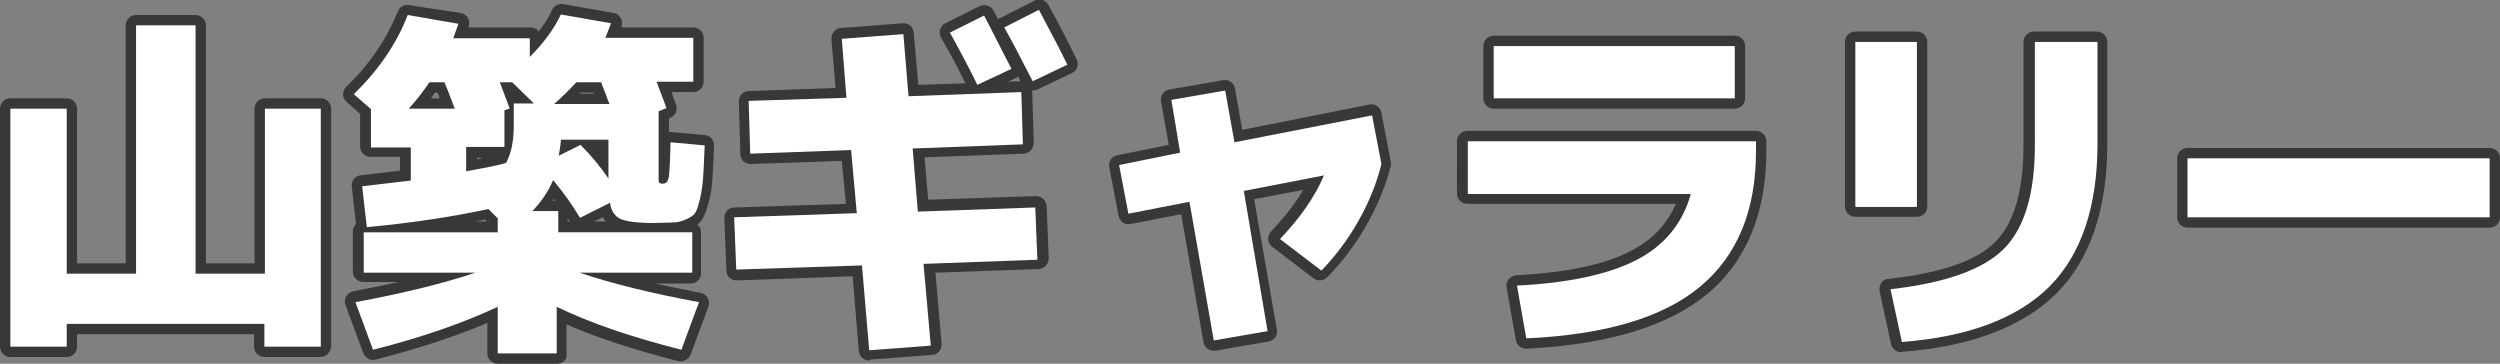 <?xml version="1.0" encoding="utf-8"?>
<!-- Generator: Adobe Illustrator 26.5.3, SVG Export Plug-In . SVG Version: 6.00 Build 0)  -->
<svg version="1.1" id="レイヤー_1" xmlns="http://www.w3.org/2000/svg" xmlns:xlink="http://www.w3.org/1999/xlink" x="0px"
	 y="0px" viewBox="0 0 483.2 70.3" style="enable-background:new 0 0 483.2 70.3;" xml:space="preserve">
<rect x="0" y="0" width="483.2" height="70.3" fill="#808080" stroke="none"/>
<style type="text/css">
	.st0{fill:#FFFFFF;}
	.st1{fill:#383838;}
</style>
<g>
	<g>
		<path class="st0" d="M12.9,21v31.9h13.4v-48h11.5v48h13.4V21h10.8V67H51.1v-4.4H12.9V67H2V21H12.9z"/>
		<path class="st0" d="M135.1,58.4l-3.4,9.2c-9.5-2.4-17.5-5.1-24.1-8.3v9H96.2v-9c-6.6,3.1-14.6,5.9-24.1,8.3l-3.4-9.2
			c9.2-1.7,16.9-3.6,23.2-5.7H70.3v-7.8h25.9v-2.7l-1.8-1.8c-7,1.5-14.8,2.7-23.5,3.5L70,36c4.4-0.5,7.6-0.9,9.4-1.1v-6.4h-7.7v-7.4
			l-3.3-2.9c4.8-4.7,8.3-9.8,10.4-15.3l9.8,1.7c-0.3,0.8-0.6,1.8-1,2.8h14.8V11c2.8-2.8,4.8-5.6,6-8.2l9.7,1.7
			c-0.6,1.5-0.9,2.4-1.1,2.8H134v8.5h-7.1c0.7,1.9,1.4,3.6,1.9,5.1l-1.5,0.6v12.9c0,0.5,0,0.8,0.1,0.9c0.1,0.1,0.3,0.2,0.7,0.2
			c0.6,0,0.9-0.3,1.1-1s0.3-3,0.4-7l6.6,0.6c-0.1,2.7-0.2,4.8-0.3,6.2c-0.1,1.4-0.3,2.8-0.6,4.1c-0.3,1.3-0.6,2.2-0.9,2.7
			c-0.3,0.5-0.9,0.9-1.8,1.3c-0.9,0.4-1.7,0.6-2.5,0.6c-0.8,0-2.1,0.1-3.8,0.1c-3.2,0-5.3-0.3-6.4-0.8c-1.1-0.5-1.8-1.6-2-3.1
			l-5.8,2.9c-1.4-2.4-3.2-4.9-5.2-7.3c-0.9,2.2-2.3,4.2-4,6h5v4.1h25.9v7.8H112C118.2,54.8,125.9,56.7,135.1,58.4z M87.9,21
			c-1-2.7-1.7-4.4-2-5.1h-2.9c-1.3,1.9-2.6,3.6-4,5.1H87.9z M97.8,31.5c1-1.8,1.5-4.2,1.5-7.2v-4.3h3.9L99,15.9h-2.4
			c0.7,1.9,1.4,3.6,1.9,5.1l-1,0.3v7.1h-7.4v4.7C94,32.4,96.5,31.9,97.8,31.5z M117.8,20.1c-0.2-0.5-0.5-1.2-0.8-2.1
			c-0.4-0.9-0.6-1.6-0.8-2.1h-4.8c-1.4,1.5-2.8,2.9-4.3,4.2H117.8z M108,30.1l4.2-2.1c2.1,2.1,3.9,4.3,5.4,6.5v-7.5h-9.2v0.2
			C108.4,27.5,108.3,28.4,108,30.1z"/>
		<path class="st0" d="M162.7,7.5l11.9-0.9l1,12l21.8-0.8l0.3,10.1l-21.3,0.8l1,12.2l22.7-0.8l0.4,10.1L178.5,51l1.4,15.8L168,67.7
			l-1.4-16.4l-24.3,0.8L141.9,42l23.7-0.8L164.5,29l-19.5,0.7l-0.3-10.2l18.9-0.6L162.7,7.5z M195.5,13.3l-6.6,3.1
			c-1.5-3.1-3.3-6.5-5.3-10.1l6.6-3.3C192.1,6.6,193.8,10.1,195.5,13.3z M206.3,12.5l-6.7,3.2c-2.5-4.9-4.3-8.3-5.5-10.4l6.7-3.4
			C202.9,5.9,204.8,9.4,206.3,12.5z"/>
		<path class="st0" d="M226.4,19.3l10.4-1.8l1.8,10l26.6-5.2l1.8,9.4c-0.9,3.7-2.4,7.4-4.5,11.1c-2.1,3.7-4.5,6.8-7.1,9.5l-8-6.1
			c3.9-4.1,6.7-8.1,8.5-12.3l-15.5,3L245,64l-10.4,1.8L229.9,39l-11.8,2.3l-1.8-9.4l11.8-2.4L226.4,19.3z"/>
		<path class="st0" d="M283.6,27.3h55.8v1.9c0,11.5-3.6,20.2-10.8,26.2s-18.4,9.3-33.6,10l-1.8-10.2c9.8-0.5,17.5-2.1,23-4.9
			c5.5-2.8,9-7.1,10.6-12.8h-43.1V27.3z M288.7,19V8.9h46.6V19H288.7z"/>
		<path class="st0" d="M358.6,39.9V8.1h11.9v31.9H358.6z M393.2,8.1h12.2v19.7c0,12.1-3.1,21.3-9.2,27.5
			c-6.2,6.2-15.7,9.8-28.6,10.8l-2.2-10.2c10.6-1.2,17.9-3.8,21.9-7.8c4-4,6-10.7,6-20V8.1z"/>
		<path class="st0" d="M422.8,42V30.6h58.4V42H422.8z"/>
	</g>
	<g>
		<path class="st1" d="M61.9,69H51.1c-1.1,0-2-0.9-2-2v-2.4H14.9V67c0,1.1-0.9,2-2,2H2c-1.1,0-2-0.9-2-2V21c0-1.1,0.9-2,2-2h10.9
			c1.1,0,2,0.9,2,2v29.9h9.4v-46c0-1.1,0.9-2,2-2h11.5c1.1,0,2,0.9,2,2v46h9.4V21c0-1.1,0.9-2,2-2h10.8c1.1,0,2,0.9,2,2V67
			C63.9,68.1,63,69,61.9,69z M53.1,65h6.8V23h-6.8v29.9c0,1.1-0.9,2-2,2H37.7c-1.1,0-2-0.9-2-2v-46h-7.5v46c0,1.1-0.9,2-2,2H12.9
			c-1.1,0-2-0.9-2-2V23H4V65h6.9v-2.4c0-1.1,0.9-2,2-2h38.2c1.1,0,2,0.9,2,2V65z"/>
		<path class="st1" d="M107.7,70.3H96.2c-1.1,0-2-0.9-2-2v-5.9c-6.1,2.6-13.4,5-21.6,7.1c-1,0.3-2-0.3-2.4-1.3l-3.4-9.2
			c-0.2-0.6-0.2-1.2,0.1-1.7c0.3-0.5,0.8-0.9,1.4-1c3.1-0.6,6-1.2,8.8-1.8h-6.9c-1.1,0-2-0.9-2-2v-7.8c0-0.5,0.2-1,0.6-1.4l-0.8-7.2
			c-0.1-0.5,0.1-1.1,0.4-1.5c0.3-0.4,0.8-0.7,1.3-0.7c3.2-0.4,5.8-0.7,7.6-0.9v-2.7h-5.7c-1.1,0-2-0.9-2-2V22l-2.6-2.3
			c-0.4-0.4-0.7-0.9-0.7-1.4c0-0.6,0.2-1.1,0.6-1.5c4.6-4.4,7.9-9.4,10-14.6c0.3-0.9,1.3-1.4,2.2-1.2L89,2.5
			c0.6,0.1,1.1,0.4,1.4,0.9s0.4,1.1,0.2,1.7c0,0.1,0,0.1-0.1,0.2h12c0.7,0,1.3,0.3,1.6,0.8c1.1-1.4,2-2.8,2.6-4.2
			c0.4-0.8,1.3-1.3,2.2-1.1l9.7,1.7c0.6,0.1,1.1,0.5,1.4,1s0.3,1.1,0.1,1.7c0,0,0,0.1,0,0.1H134c1.1,0,2,0.9,2,2v8.5
			c0,1.1-0.9,2-2,2h-4.2c0.3,0.9,0.6,1.7,0.9,2.5c0.3,1-0.2,2.1-1.2,2.5l-0.2,0.1v2.6c0.1,0,0.2,0,0.3,0l6.6,0.6
			c1.1,0.1,1.9,1,1.8,2.1c-0.1,2.8-0.2,4.8-0.3,6.3c-0.1,1.6-0.3,3.1-0.7,4.5c-0.4,1.5-0.8,2.6-1.2,3.3c-0.3,0.4-0.6,0.8-1,1.1
			c0.5,0.4,0.7,0.9,0.7,1.6v7.8c0,1.1-0.9,2-2,2h-6.9c2.8,0.6,5.7,1.2,8.8,1.8c0.6,0.1,1.1,0.5,1.4,1c0.3,0.5,0.3,1.1,0.1,1.7
			l-3.4,9.2c-0.4,1-1.4,1.5-2.4,1.3c-8.2-2.1-15.5-4.4-21.6-7.1v5.9C109.7,69.4,108.8,70.3,107.7,70.3z M98.2,66.3h7.5v-7
			c0-0.7,0.4-1.3,0.9-1.7c0.6-0.4,1.3-0.4,1.9-0.1c6,2.9,13.4,5.4,22,7.7l1.9-5.3c-8.3-1.6-15.4-3.4-21.1-5.4
			c-0.9-0.3-1.5-1.3-1.3-2.2c0.2-1,1-1.7,2-1.7h19.6v-3.8h-23.9c-1.1,0-2-0.9-2-2v-2.1h-3c-0.8,0-1.5-0.5-1.8-1.2
			c-0.3-0.7-0.2-1.6,0.4-2.2c1.5-1.6,2.7-3.4,3.6-5.4c0.3-0.6,0.8-1.1,1.5-1.2c0.7-0.1,1.4,0.1,1.8,0.7c1.7,2,3.2,4,4.5,6l4.2-2.1
			c0.6-0.3,1.3-0.3,1.8,0c0.6,0.3,1,0.9,1,1.5c0.1,1.3,0.6,1.5,0.8,1.6c0.4,0.2,1.7,0.6,5.6,0.6c1.7,0,2.9,0,3.7-0.1
			c0.6,0,1.2-0.2,1.8-0.5c0.7-0.3,0.8-0.5,0.8-0.5c0-0.1,0.3-0.5,0.7-2.1c0.3-1.2,0.5-2.5,0.6-3.8c0.1-1.1,0.1-2.5,0.2-4.3l-2.6-0.2
			c-0.1,3.7-0.2,4.7-0.3,5.2c-0.4,2-1.8,2.7-3,2.7c-1.1,0-1.9-0.4-2.4-1.1c-0.3-0.5-0.4-1.2-0.4-2V21.5c0-0.7,0.4-1.3,1-1.7
			c-0.4-1-0.8-2.1-1.2-3.2c-0.2-0.6-0.2-1.3,0.2-1.9s1-0.9,1.7-0.9h5.1V9.3h-14.8c-0.7,0-1.3-0.4-1.7-0.9c-0.4-0.6-0.4-1.3-0.1-1.9
			c0-0.1,0.1-0.2,0.2-0.4l-5.9-1c-1.3,2.4-3.2,4.9-5.7,7.4c-0.6,0.6-1.4,0.8-2.2,0.4c-0.8-0.3-1.2-1-1.2-1.9V9.3H87.7
			C87,9.3,86.4,9,86,8.5c-0.4-0.5-0.5-1.2-0.2-1.8c0.1-0.2,0.1-0.4,0.2-0.5l-5.9-1c-2,4.6-5,9-8.8,13l1.7,1.5
			c0.4,0.4,0.7,0.9,0.7,1.5v5.4h5.7c1.1,0,2,0.9,2,2v6.4c0,1-0.7,1.9-1.7,2c-1.5,0.2-4,0.5-7.4,0.9l0.4,3.8c7.8-0.8,15-1.9,21.3-3.3
			c0.7-0.1,1.4,0.1,1.8,0.5l1.8,1.8c0.4,0.4,0.6,0.9,0.6,1.4v2.7c0,1.1-0.9,2-2,2H72.3v3.8H92c1,0,1.8,0.7,2,1.7
			c0.2,1-0.4,1.9-1.3,2.2c-5.8,2-12.9,3.8-21.1,5.4l1.9,5.3c8.6-2.2,15.9-4.8,22-7.7c0.6-0.3,1.3-0.2,1.9,0.1s0.9,1,0.9,1.7V66.3z
			 M114.8,42.8h2.3c-0.2-0.2-0.4-0.5-0.6-0.8L114.8,42.8z M109.7,42.8h0.4c-0.1-0.2-0.2-0.4-0.4-0.6V42.8z M91.9,42.8h2.2l-0.4-0.4
			C93.1,42.6,92.5,42.7,91.9,42.8z M106.8,38.8h0.5c-0.1-0.1-0.2-0.3-0.3-0.4C107,38.5,106.9,38.7,106.8,38.8z M117.6,36.6
			c-0.6,0-1.3-0.3-1.6-0.9c-1.2-1.7-2.6-3.5-4.2-5.2l-2.9,1.4c-0.7,0.3-1.5,0.3-2.1-0.2c-0.6-0.4-0.9-1.2-0.8-1.9
			c0.3-2.1,0.4-2.6,0.4-2.6l0-0.1c0-1.1,0.9-2,2-2h9.2c1.1,0,2,0.9,2,2v7.5c0,0.9-0.6,1.6-1.4,1.9C118,36.5,117.8,36.6,117.6,36.6z
			 M90.2,35.2c-0.5,0-0.9-0.2-1.3-0.5c-0.5-0.4-0.7-0.9-0.7-1.5v-4.7c0-1.1,0.9-2,2-2h5.4v-5.1c0-0.5,0.2-1,0.5-1.3
			c-0.4-1.1-0.8-2.2-1.3-3.4c-0.2-0.6-0.2-1.3,0.2-1.9s1-0.9,1.7-0.9H99c0.5,0,1.1,0.2,1.4,0.6l4.1,4.2c0.3,0.3,0.5,0.6,0.5,1
			c0.1-0.4,0.3-0.8,0.6-1.1c1.4-1.2,2.8-2.6,4.1-4c0.4-0.4,0.9-0.7,1.5-0.7h4.8c0.8,0,1.6,0.5,1.9,1.3c0.2,0.5,0.5,1.2,0.8,2.1
			c0.3,0.9,0.6,1.6,0.8,2.1c0.2,0.6,0.2,1.3-0.2,1.9s-1,0.9-1.7,0.9h-10.7c-0.8,0-1.6-0.5-1.9-1.3c0-0.1-0.1-0.2-0.1-0.3
			c0,0.1-0.1,0.3-0.1,0.4c-0.3,0.7-1,1.2-1.8,1.2h-1.9v2.3c0,3.3-0.6,6.1-1.7,8.2c-0.3,0.5-0.7,0.9-1.3,1c-1.4,0.3-3.9,0.9-7.7,1.6
			C90.5,35.1,90.3,35.2,90.2,35.2z M97.8,31.5L97.8,31.5L97.8,31.5z M92.2,30.5v0.3c0.4-0.1,0.8-0.2,1.2-0.3H92.2z M112,18.1h2.8
			c0-0.1-0.1-0.1-0.1-0.2h-2.6C112.2,17.9,112.1,18,112,18.1z M87.9,23h-8.8c-0.8,0-1.5-0.5-1.8-1.2c-0.3-0.7-0.2-1.6,0.3-2.2
			c1.3-1.4,2.6-3.1,3.8-4.9c0.4-0.5,1-0.9,1.7-0.9h2.9c0.8,0,1.6,0.5,1.9,1.3c0.3,0.7,0.9,2.4,2,5.1c0.2,0.6,0.1,1.3-0.2,1.8
			C89.2,22.6,88.5,23,87.9,23z M83.3,19H85c-0.2-0.4-0.3-0.8-0.4-1.1h-0.5C83.8,18.2,83.6,18.6,83.3,19z"/>
		<path class="st1" d="M168,69.7c-1,0-1.9-0.8-2-1.8l-1.2-14.5l-22.4,0.8c-0.5,0-1-0.2-1.4-0.5c-0.4-0.4-0.6-0.9-0.6-1.4l-0.4-10.2
			c0-0.5,0.2-1,0.5-1.4c0.4-0.4,0.9-0.6,1.4-0.6l21.6-0.7l-0.8-8.3l-17.6,0.6c-0.5,0-1-0.2-1.4-0.5c-0.4-0.4-0.6-0.9-0.6-1.4
			l-0.3-10.2c0-0.5,0.2-1,0.5-1.4c0.4-0.4,0.9-0.6,1.4-0.6l16.8-0.6l-0.8-9.4c0-0.5,0.1-1.1,0.5-1.5c0.3-0.4,0.8-0.7,1.4-0.7
			l11.9-0.9c1.1-0.1,2,0.7,2.1,1.8l0.9,10.1l9.1-0.3c-1.3-2.7-2.9-5.7-4.7-8.8c-0.3-0.5-0.3-1-0.2-1.6c0.2-0.5,0.5-1,1-1.2l6.6-3.3
			c1-0.5,2.2-0.1,2.7,0.8c0.3,0.6,0.6,1.1,0.9,1.7c0.1-0.1,0.2-0.2,0.4-0.2l6.7-3.4c1-0.5,2.1-0.1,2.6,0.8c2.2,3.9,4,7.5,5.5,10.6
			c0.2,0.5,0.3,1,0.1,1.5c-0.2,0.5-0.5,0.9-1,1.1l-6.7,3.2c-0.3,0.1-0.6,0.2-1,0.2l0.3,10.1c0,1.1-0.8,2-1.9,2.1l-19.2,0.7l0.7,8.2
			l20.8-0.7c1.1,0,2,0.8,2.1,1.9l0.4,10.1c0,1.1-0.8,2-1.9,2.1l-20,0.7l1.2,13.7c0,0.5-0.1,1.1-0.5,1.5c-0.3,0.4-0.8,0.7-1.4,0.7
			l-11.9,0.9C168.1,69.7,168,69.7,168,69.7z M166.6,49.4c1,0,1.9,0.8,2,1.8l1.2,14.4l7.9-0.6l-1.2-13.8c0-0.5,0.1-1.1,0.5-1.5
			c0.4-0.4,0.9-0.7,1.4-0.7l20.1-0.7l-0.2-6.2l-20.7,0.7c-1,0-2-0.8-2.1-1.8l-1-12.2c0-0.5,0.1-1.1,0.5-1.5c0.4-0.4,0.9-0.7,1.4-0.7
			l19.3-0.7l-0.2-6.2l-19.8,0.7c-1.1,0-2-0.8-2.1-1.8l-0.9-10l-7.9,0.6l0.8,9.5c0,0.5-0.1,1.1-0.5,1.5c-0.4,0.4-0.9,0.7-1.4,0.7
			l-16.9,0.6l0.2,6.1l17.5-0.6c1.1,0,2,0.8,2.1,1.8l1.1,12.3c0.1,0.5-0.1,1.1-0.5,1.5c-0.4,0.4-0.9,0.7-1.4,0.7L144,44l0.2,6.1
			L166.6,49.4C166.5,49.4,166.5,49.4,166.6,49.4z M196.8,14.8c-0.1,0.1-0.3,0.2-0.5,0.3l-1.5,0.7l2.4-0.1
			C197.1,15.4,197,15.1,196.8,14.8z M186.3,7.2c1.3,2.3,2.4,4.5,3.5,6.6l3-1.4c-1.1-2.2-2.3-4.4-3.5-6.7L186.3,7.2z M196.8,6.2
			c0.9,1.7,2.1,4,3.6,6.9l3.2-1.5c-1.1-2.1-2.3-4.4-3.6-6.9L196.8,6.2z"/>
		<path class="st1" d="M234.6,67.8c-1,0-1.8-0.7-2-1.7l-4.3-24.7l-9.8,1.9c-0.5,0.1-1.1,0-1.5-0.3c-0.4-0.3-0.7-0.8-0.8-1.3
			l-1.8-9.4c-0.2-1.1,0.5-2.1,1.6-2.3l9.9-2l-1.5-8.4c-0.1-0.5,0-1.1,0.3-1.5c0.3-0.4,0.8-0.7,1.3-0.8l10.4-1.8
			c1.1-0.2,2.1,0.5,2.3,1.6l1.4,8l24.6-4.9c0.5-0.1,1.1,0,1.5,0.3c0.4,0.3,0.7,0.8,0.8,1.3l1.8,9.4c0.1,0.3,0,0.6,0,0.9
			c-1,3.9-2.6,7.8-4.8,11.6c-2.2,3.8-4.7,7.1-7.5,9.9c-0.7,0.7-1.8,0.8-2.6,0.2l-8-6.1c-0.5-0.3-0.7-0.9-0.8-1.4
			c0-0.6,0.2-1.1,0.5-1.5c2.6-2.7,4.7-5.4,6.3-8.1l-9.5,1.8l4.4,25.2c0.1,0.5,0,1.1-0.3,1.5c-0.3,0.4-0.8,0.7-1.3,0.8l-10.4,1.8
			C234.8,67.8,234.7,67.8,234.6,67.8z M229.9,37c0.4,0,0.8,0.1,1.1,0.4c0.4,0.3,0.7,0.8,0.8,1.3l4.3,24.8l6.4-1.1l-4.4-25.1
			c-0.2-1.1,0.5-2.1,1.6-2.3l15.5-3c0.7-0.1,1.5,0.1,1.9,0.7c0.5,0.6,0.6,1.4,0.3,2.1c-1.7,3.7-4.1,7.5-7.4,11.2l4.8,3.7
			c2.1-2.3,3.9-4.9,5.6-7.8c1.9-3.3,3.3-6.8,4.2-10.2l-1.3-7l-24.6,4.9c-0.5,0.1-1.1,0-1.5-0.3c-0.4-0.3-0.7-0.8-0.8-1.3l-1.4-8.1
			l-6.4,1.1l1.5,8.3c0.2,1.1-0.5,2.1-1.6,2.3l-9.9,2l1,5.5l9.8-1.9C229.7,37,229.8,37,229.9,37z"/>
		<path class="st1" d="M295,67.4c-1,0-1.8-0.7-2-1.6l-1.8-10.2c-0.1-0.6,0-1.2,0.4-1.6c0.4-0.5,0.9-0.7,1.5-0.8
			c9.5-0.5,17-2,22.1-4.7c4.1-2.1,7-5.1,8.7-9.1h-40.3c-1.1,0-2-0.9-2-2V27.3c0-1.1,0.9-2,2-2h55.8c1.1,0,2,0.9,2,2v1.9
			c0,12-3.9,21.4-11.5,27.7C322.3,63.1,310.7,66.6,295,67.4C295.1,67.3,295.1,67.4,295,67.4z M295.6,57.1l1.1,6.2
			c13.8-0.8,24.1-4,30.6-9.5c6.8-5.6,10.1-13.6,10.1-24.5h-51.8v6.1h41.1c0.6,0,1.2,0.3,1.6,0.8c0.4,0.5,0.5,1.1,0.3,1.7
			c-1.7,6.3-5.6,11-11.6,14.1C311.8,54.8,304.6,56.4,295.6,57.1z M335.3,21h-46.6c-1.1,0-2-0.9-2-2V8.9c0-1.1,0.9-2,2-2h46.6
			c1.1,0,2,0.9,2,2V19C337.3,20.1,336.4,21,335.3,21z M290.7,17h42.6v-6.2h-42.6V17z"/>
		<path class="st1" d="M367.5,68.1c-0.9,0-1.8-0.7-2-1.6l-2.2-10.2c-0.1-0.6,0-1.1,0.3-1.6c0.3-0.5,0.8-0.8,1.4-0.8
			c10.1-1.1,17.1-3.5,20.7-7.2c3.6-3.6,5.4-9.9,5.4-18.6v-20c0-1.1,0.9-2,2-2h12.2c1.1,0,2,0.9,2,2v19.7c0,12.6-3.3,22.3-9.8,28.9
			C391,63.1,381,67,367.6,68C367.6,68,367.5,68.1,367.5,68.1z M367.7,57.6l1.3,6.3c11.5-1.2,20.1-4.5,25.6-10.1
			c5.7-5.8,8.7-14.5,8.7-26.1V10.1h-8.2v18c0,9.8-2.2,17-6.5,21.4C384.6,53.6,377.7,56.2,367.7,57.6z M370.5,41.9h-11.9
			c-1.1,0-2-0.9-2-2V8.1c0-1.1,0.9-2,2-2h11.9c1.1,0,2,0.9,2,2v31.9C372.5,41,371.6,41.9,370.5,41.9z M360.6,37.9h7.9V10.1h-7.9
			V37.9z"/>
		<path class="st1" d="M481.2,44h-58.4c-1.1,0-2-0.9-2-2V30.6c0-1.1,0.9-2,2-2h58.4c1.1,0,2,0.9,2,2V42
			C483.2,43.1,482.3,44,481.2,44z M424.8,40h54.4v-7.3h-54.4V40z"/>
	</g>
	<g>
		<path class="st0" d="M12.9,21v31.9h13.4v-48h11.5v48h13.4V21h10.8V67H51.1v-4.4H12.9V67H2V21H12.9z"/>
		<path class="st0" d="M135.1,58.4l-3.4,9.2c-9.5-2.4-17.5-5.1-24.1-8.3v9H96.2v-9c-6.6,3.1-14.6,5.9-24.1,8.3l-3.4-9.2
			c9.2-1.7,16.9-3.6,23.2-5.7H70.3v-7.8h25.9v-2.7l-1.8-1.8c-7,1.5-14.8,2.7-23.5,3.5L70,36c4.4-0.5,7.6-0.9,9.4-1.1v-6.4h-7.7v-7.4
			l-3.3-2.9c4.8-4.7,8.3-9.8,10.4-15.3l9.8,1.7c-0.3,0.8-0.6,1.8-1,2.8h14.8V11c2.8-2.8,4.8-5.6,6-8.2l9.7,1.7
			c-0.6,1.5-0.9,2.4-1.1,2.8H134v8.5h-7.1c0.7,1.9,1.4,3.6,1.9,5.1l-1.5,0.6v12.9c0,0.5,0,0.8,0.1,0.9c0.1,0.1,0.3,0.2,0.7,0.2
			c0.6,0,0.9-0.3,1.1-1s0.3-3,0.4-7l6.6,0.6c-0.1,2.7-0.2,4.8-0.3,6.2c-0.1,1.4-0.3,2.8-0.6,4.1c-0.3,1.3-0.6,2.2-0.9,2.7
			c-0.3,0.5-0.9,0.9-1.8,1.3c-0.9,0.4-1.7,0.6-2.5,0.6c-0.8,0-2.1,0.1-3.8,0.1c-3.2,0-5.3-0.3-6.4-0.8c-1.1-0.5-1.8-1.6-2-3.1
			l-5.8,2.9c-1.4-2.4-3.2-4.9-5.2-7.3c-0.9,2.2-2.3,4.2-4,6h5v4.1h25.9v7.8H112C118.2,54.8,125.9,56.7,135.1,58.4z M87.9,21
			c-1-2.7-1.7-4.4-2-5.1h-2.9c-1.3,1.9-2.6,3.6-4,5.1H87.9z M97.8,31.5c1-1.8,1.5-4.2,1.5-7.2v-4.3h3.9L99,15.9h-2.4
			c0.7,1.9,1.4,3.6,1.9,5.1l-1,0.3v7.1h-7.4v4.7C94,32.4,96.5,31.9,97.8,31.5z M117.8,20.1c-0.2-0.5-0.5-1.2-0.8-2.1
			c-0.4-0.9-0.6-1.6-0.8-2.1h-4.8c-1.4,1.5-2.8,2.9-4.3,4.2H117.8z M108,30.1l4.2-2.1c2.1,2.1,3.9,4.3,5.4,6.5v-7.5h-9.2v0.2
			C108.4,27.5,108.3,28.4,108,30.1z"/>
		<path class="st0" d="M162.7,7.5l11.9-0.9l1,12l21.8-0.8l0.3,10.1l-21.3,0.8l1,12.2l22.7-0.8l0.4,10.1L178.5,51l1.4,15.8L168,67.7
			l-1.4-16.4l-24.3,0.8L141.9,42l23.7-0.8L164.5,29l-19.5,0.7l-0.3-10.2l18.9-0.6L162.7,7.5z M195.5,13.3l-6.6,3.1
			c-1.5-3.1-3.3-6.5-5.3-10.1l6.6-3.3C192.1,6.6,193.8,10.1,195.5,13.3z M206.3,12.5l-6.7,3.2c-2.5-4.9-4.3-8.3-5.5-10.4l6.7-3.4
			C202.9,5.9,204.8,9.4,206.3,12.5z"/>
		<path class="st0" d="M226.4,19.3l10.4-1.8l1.8,10l26.6-5.2l1.8,9.4c-0.9,3.7-2.4,7.4-4.5,11.1c-2.1,3.7-4.5,6.8-7.1,9.5l-8-6.1
			c3.9-4.1,6.7-8.1,8.5-12.3l-15.5,3L245,64l-10.4,1.8L229.9,39l-11.8,2.3l-1.8-9.4l11.8-2.4L226.4,19.3z"/>
		<path class="st0" d="M283.6,27.3h55.8v1.9c0,11.5-3.6,20.2-10.8,26.2s-18.4,9.3-33.6,10l-1.8-10.2c9.8-0.5,17.5-2.1,23-4.9
			c5.5-2.8,9-7.1,10.6-12.8h-43.1V27.3z M288.7,19V8.9h46.6V19H288.7z"/>
		<path class="st0" d="M358.6,39.9V8.1h11.9v31.9H358.6z M393.2,8.1h12.2v19.7c0,12.1-3.1,21.3-9.2,27.5
			c-6.2,6.2-15.7,9.8-28.6,10.8l-2.2-10.2c10.6-1.2,17.9-3.8,21.9-7.8c4-4,6-10.7,6-20V8.1z"/>
		<path class="st0" d="M422.8,42V30.6h58.4V42H422.8z"/>
	</g>
</g>
</svg>
